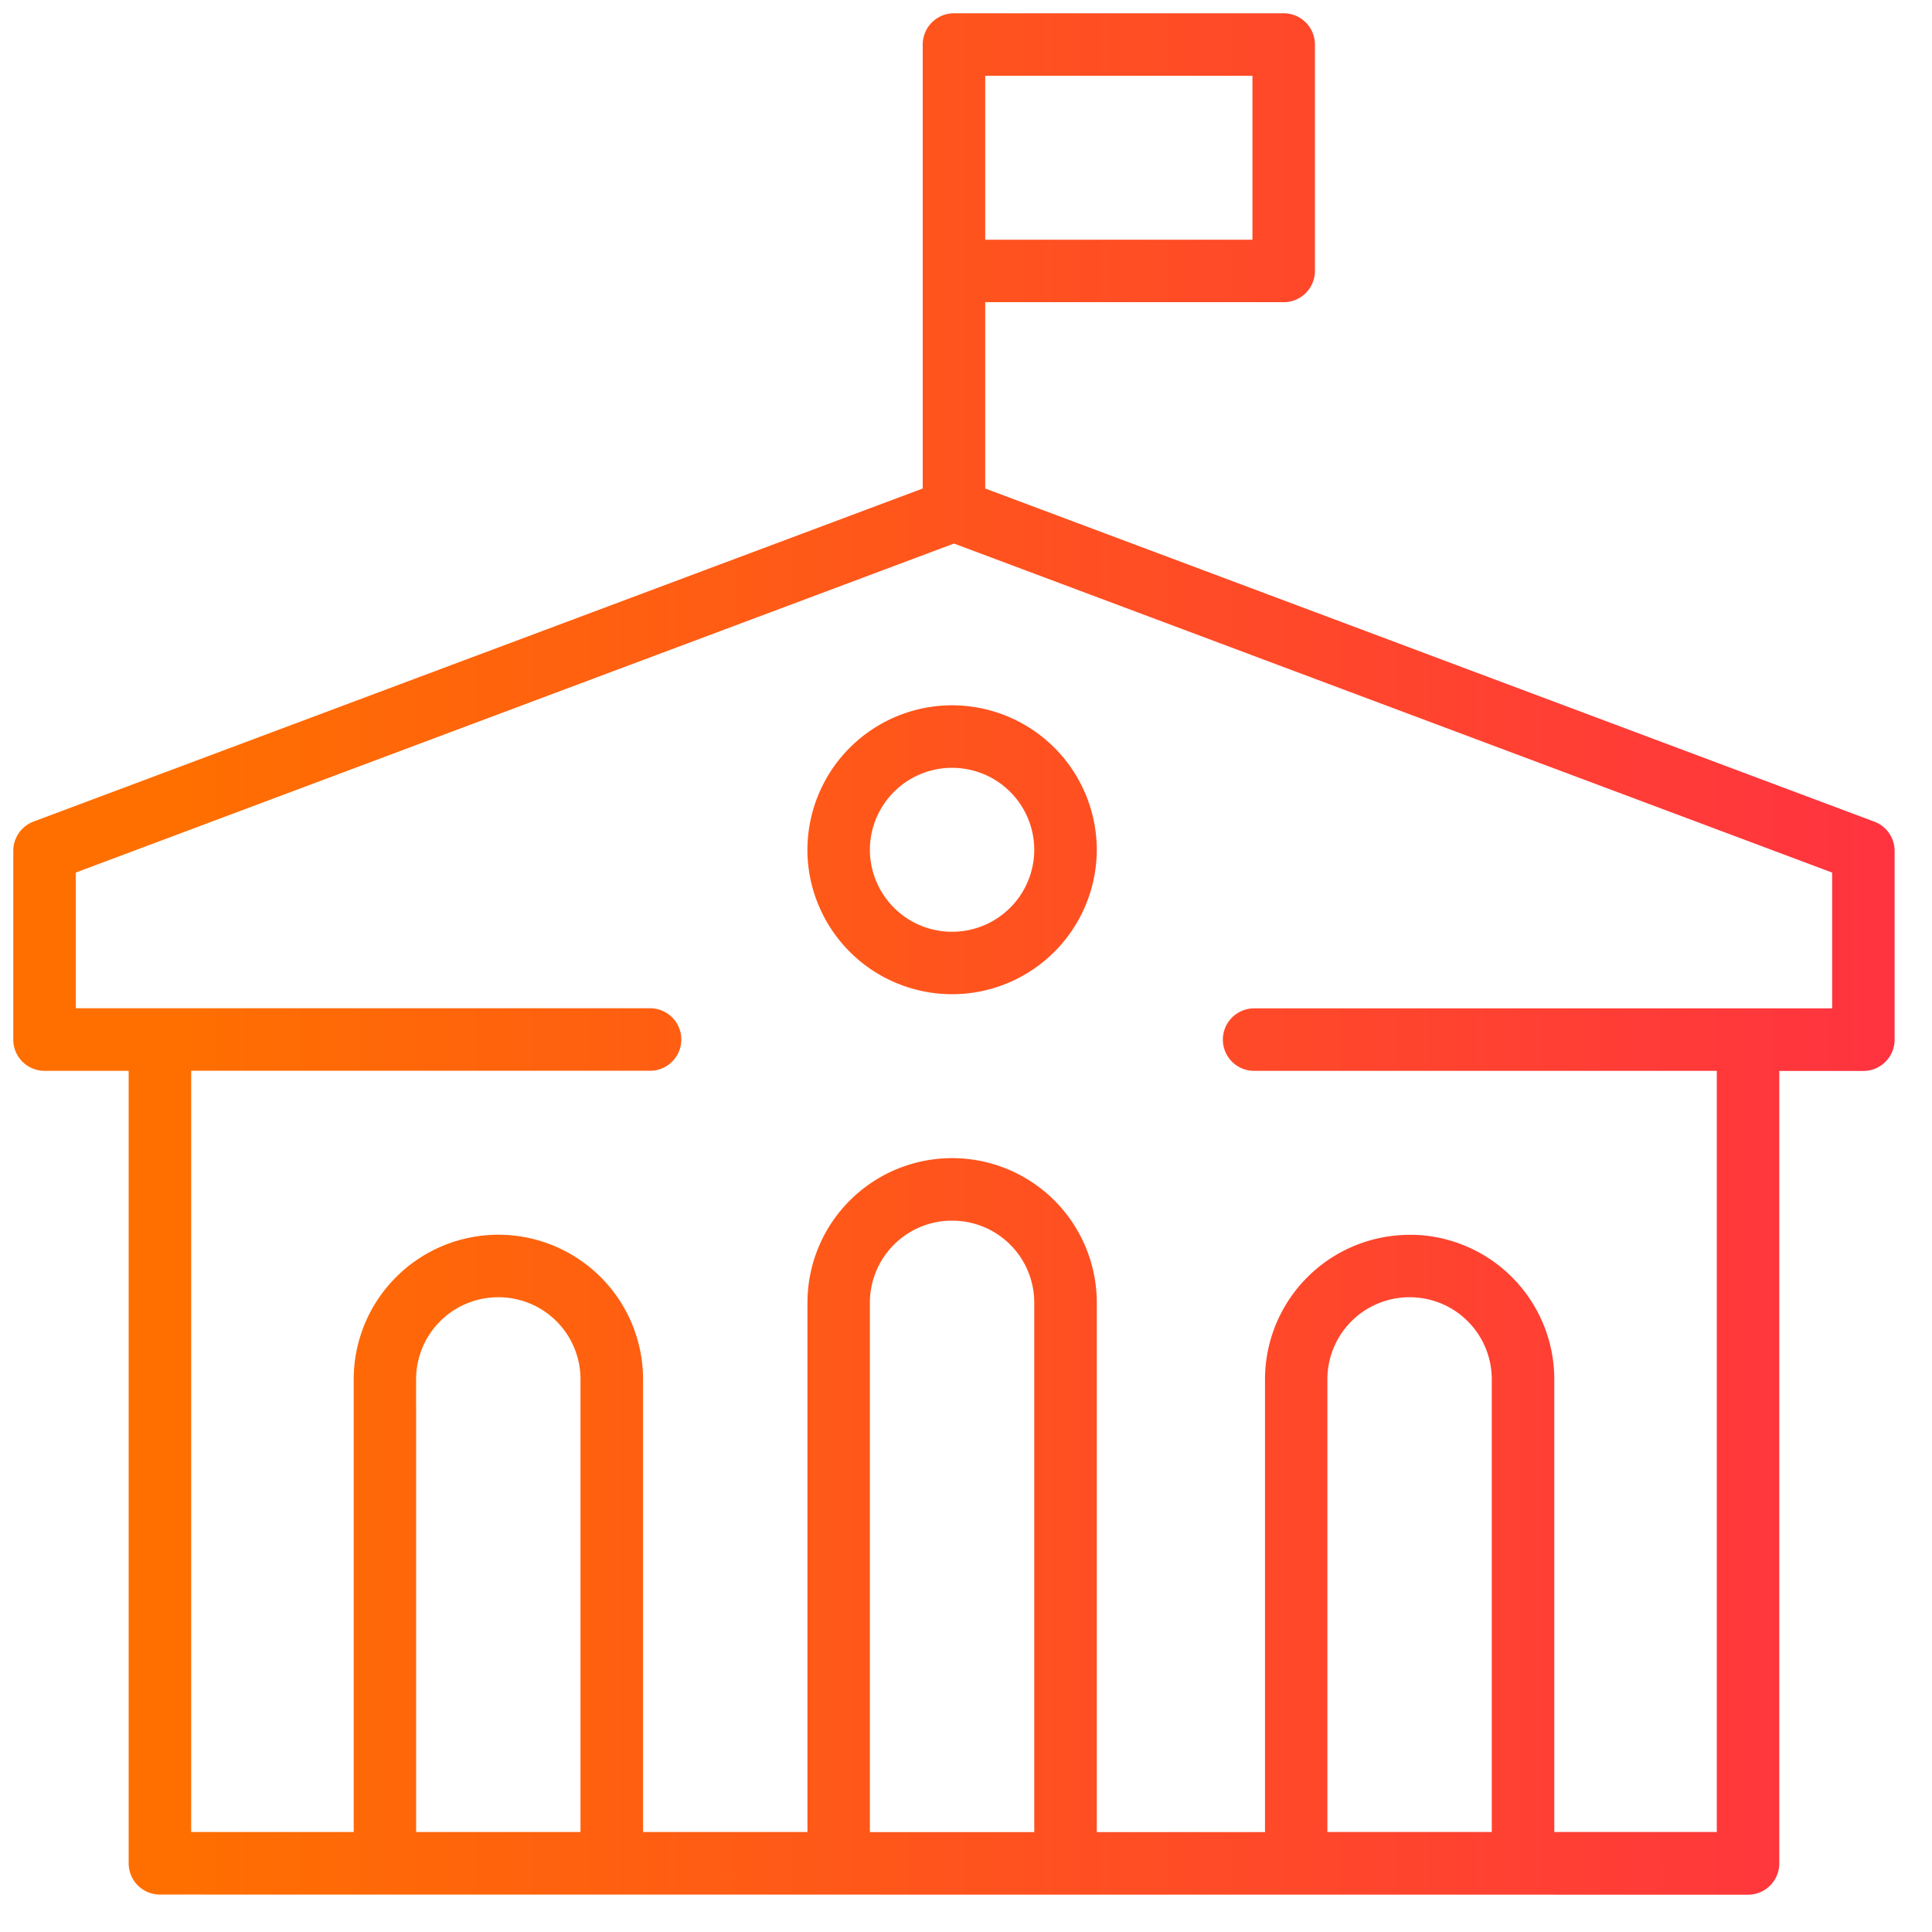 <svg xmlns="http://www.w3.org/2000/svg" xmlns:xlink="http://www.w3.org/1999/xlink" width="80" height="80" viewBox="0 0 80 80">
  <rect x="0" y="0" width="80" height="80" fill="#333333" stroke="none"/>
  <defs>
    <linearGradient id="linear-gradient" x1="0.052" y1="0.5" x2="1" y2="0.5" gradientUnits="objectBoundingBox">
      <stop offset="0" stop-color="#ff6f00"/>
      <stop offset="1" stop-color="#f07"/>
    </linearGradient>
    <clipPath id="clip-Government">
      <rect width="80" height="80"/>
    </clipPath>
  </defs>
  <g id="Government" clip-path="url(#clip-Government)">
    <rect width="80" height="80" fill="#fff"/>
    <path id="Intersection_22" data-name="Intersection 22" d="M-1225.879,719a2.343,2.343,0,0,1-2.344-2.344V684.892h-2.433a2.345,2.345,0,0,1-2.345-2.344v-7.813a2.345,2.345,0,0,1,1.524-2.2L-1195.343,659V641.345A2.344,2.344,0,0,1-1193,639h13.654a2.344,2.344,0,0,1,2.343,2.345v9.376a2.343,2.343,0,0,1-2.343,2.342h-11.309V659l36.134,13.539a2.345,2.345,0,0,1,1.522,2.2v7.813a2.345,2.345,0,0,1-2.345,2.344h-2.431v31.765a2.343,2.343,0,0,1-2.343,2.344Zm51.756-29.422a7.04,7.04,0,0,1,7.032,7.032v17.7h4.629V684.892h-18.109a2.345,2.345,0,0,1-2.344-2.344,2.345,2.345,0,0,1,2.344-2.344h22.885v-3.845L-1193,663.128l-35.311,13.231V680.2h22.729a2.343,2.343,0,0,1,2.343,2.344,2.344,2.344,0,0,1-2.343,2.344h-17.953v29.422h4.63v-17.7a7.04,7.04,0,0,1,7.031-7.032h.019a7.041,7.041,0,0,1,7.032,7.032v17.7h4.707V693.439a7.039,7.039,0,0,1,7.031-7.033h.018a7.038,7.038,0,0,1,7.032,7.033v20.875h4.865v-17.7a7.04,7.04,0,0,1,7.031-7.032Zm-2.364,7.032v17.7h4.707v-17.7a2.346,2.346,0,0,0-2.343-2.344h-.02A2.349,2.349,0,0,0-1176.487,696.61Zm-18.944-3.171v20.875h4.706V693.439a2.345,2.345,0,0,0-2.342-2.344h-.021A2.347,2.347,0,0,0-1195.431,693.439Zm-18.789,3.171v17.7h4.706v-17.7a2.345,2.345,0,0,0-2.343-2.344h-.019A2.347,2.347,0,0,0-1214.221,696.61Zm23.565-48.234h8.965v-4.688h-8.965Zm-9.463,26.312a7.045,7.045,0,0,1,7.041-7.033,7.046,7.046,0,0,1,7.042,7.033,7.044,7.044,0,0,1-7.042,7.03A7.044,7.044,0,0,1-1200.119,674.689Zm4.687,0a2.351,2.351,0,0,0,2.353,2.344,2.349,2.349,0,0,0,2.353-2.344,2.349,2.349,0,0,0-2.353-2.344A2.351,2.351,0,0,0-1195.431,674.689Z" transform="translate(1232.501 -639.5)" stroke="#fff" stroke-width="2.1" fill="url(#linear-gradient)"/>
  </g>
</svg>
